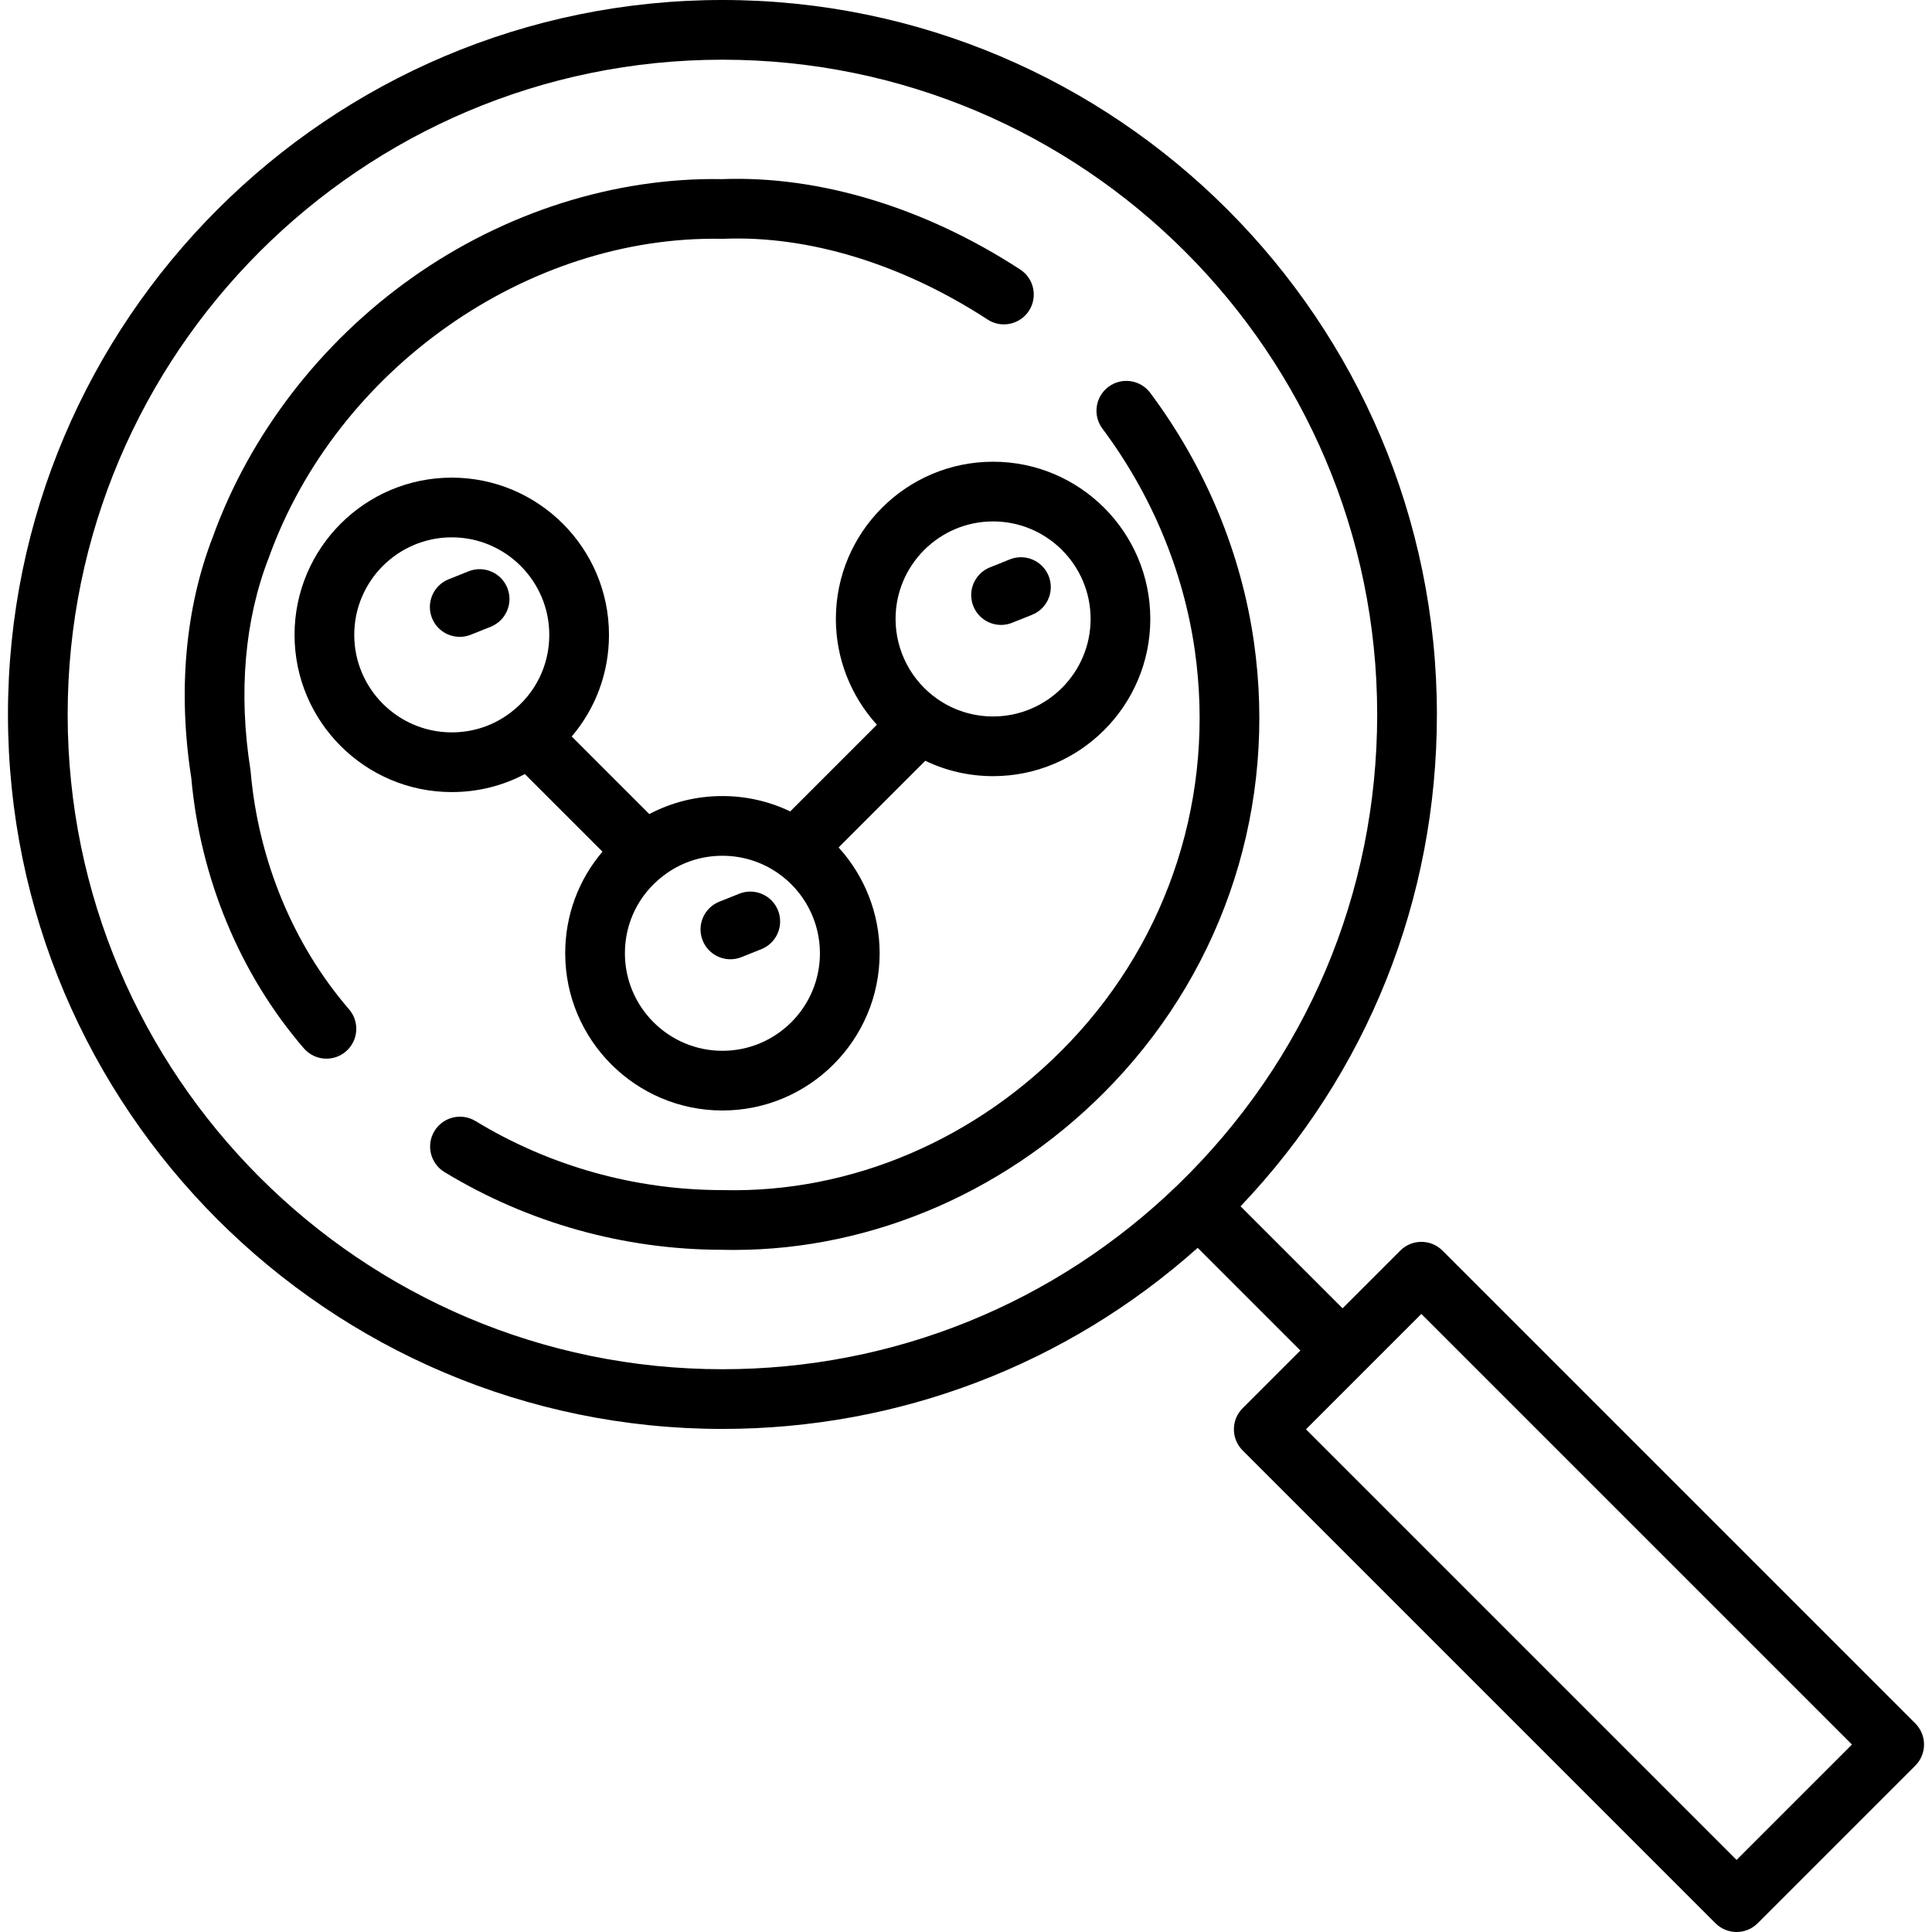 <?xml version="1.0" encoding="iso-8859-1"?>
<!-- Uploaded to: SVG Repo, www.svgrepo.com, Generator: SVG Repo Mixer Tools -->
<svg fill="#000000" height="800px" width="800px" version="1.1" id="Layer_1" xmlns="http://www.w3.org/2000/svg" xmlns:xlink="http://www.w3.org/1999/xlink" 
	 viewBox="0 0 512 512" xml:space="preserve">
<g>
	<g>
		<path d="M507.573,456.724L382.271,331.422c-3.089-3.09-8.098-3.09-11.187,0l-15.292,15.291l-27.031-27.03
			c33.608-35.32,52.03-81.29,52.03-130.342C380.791,84.937,295.853,0,191.45,0S2.11,84.937,2.11,189.341
			S87.047,378.681,191.45,378.681c46.794,0,91.211-16.99,125.947-47.987l27.207,27.207l-15.292,15.292
			c-3.09,3.09-3.09,8.099,0,11.187l125.302,125.302c1.544,1.544,3.57,2.317,5.594,2.317c2.024,0,4.049-0.772,5.594-2.317
			l41.771-41.771C510.663,464.823,510.663,459.814,507.573,456.724z M312.105,314.032c-32.537,31.486-75.387,48.827-120.655,48.827
			c-95.679,0-173.518-77.84-173.518-173.518S95.772,15.822,191.45,15.822s173.518,77.84,173.518,173.518
			C364.968,236.757,346.195,281.04,312.105,314.032z M460.208,492.901L346.093,378.787l30.583-30.583l114.115,114.115
			L460.208,492.901z"/>
	</g>
</g>
<g>
	<g>
		<path d="M332.308,170.175c-3.364-23.652-12.868-46.495-27.483-66.059c-2.615-3.5-7.572-4.218-11.072-1.603
			c-3.5,2.615-4.218,7.573-1.603,11.072c13.032,17.446,21.503,37.785,24.494,58.818c5.415,38.072-6.635,75.867-33.058,103.696
			c-24.497,25.8-57.99,40.12-91.941,39.294c-0.033-0.001-0.065,0.003-0.098,0.002c-0.032,0-0.062-0.005-0.094-0.005
			c-23.127-0.003-45.758-6.332-65.45-18.304c-3.735-2.269-8.6-1.082-10.87,2.651c-2.27,3.733-1.083,8.6,2.651,10.87
			c22.109,13.442,47.507,20.562,73.462,20.603c0.004,0,0.008,0.001,0.013,0.001c0.051,0.001,0.1,0.001,0.15,0.002
			c0.014,0,0.027,0.001,0.042,0.001c0.001,0,0.002,0,0.003,0c0.994,0.023,1.984,0.037,2.977,0.037
			c37.3,0,73.818-16.021,100.629-44.257C324.831,255.639,338.408,213.06,332.308,170.175z"/>
	</g>
</g>
<g>
	<g>
		<path d="M270.367,71.425c-25.216-16.427-53.255-24.927-78.987-23.956c-28.499-0.496-57.667,8.777-82.159,26.108
			c-24.273,17.176-43.025,41.565-52.812,68.687c-7.318,18.876-9.296,40.951-5.721,63.861c2.379,26.698,12.967,52.146,29.833,71.689
			c1.564,1.813,3.772,2.743,5.992,2.743c1.83,0,3.67-0.632,5.164-1.922c3.308-2.854,3.675-7.85,0.821-11.158
			c-14.771-17.114-24.03-39.487-26.074-62.999c-0.016-0.184-0.038-0.366-0.066-0.549c-3.203-20.284-1.532-39.657,4.833-56.024
			c0.024-0.062,0.047-0.125,0.07-0.188c17.963-49.895,68.46-85.402,120.041-84.43c0.07,0.001,0.137-0.006,0.207-0.007
			c0.086-0.001,0.172,0.006,0.258,0.002c22.549-0.912,47.394,6.697,69.963,21.4c1.333,0.868,2.83,1.284,4.311,1.284
			c2.585,0,5.12-1.266,6.636-3.594C275.062,78.711,274.027,73.81,270.367,71.425z"/>
	</g>
</g>
<g>
	<g>
		<path d="M263.178,122.359c-22.974,0-41.665,18.691-41.665,41.665c0,10.474,3.963,20.445,10.875,28.04l-22.971,22.971
			c-5.577-2.674-11.682-4.072-17.968-4.072c-6.861,0-13.447,1.637-19.376,4.773l-20.564-20.564c6.346-7.442,9.877-16.88,9.877-26.93
			c0-22.974-18.691-41.665-41.665-41.665c-22.974,0-41.664,18.691-41.664,41.665s18.691,41.665,41.665,41.665
			c6.861,0,13.447-1.637,19.376-4.773l20.564,20.564c-6.346,7.442-9.877,16.879-9.877,26.93c0,22.974,18.691,41.665,41.665,41.665
			c22.974,0,41.665-18.691,41.665-41.665c0-10.474-3.962-20.445-10.875-28.04l22.971-22.971c5.576,2.674,11.681,4.072,17.967,4.072
			c22.974,0,41.665-18.691,41.665-41.665C304.844,141.051,286.152,122.359,263.178,122.359z M135.407,188.769
			c-0.005,0.004-0.012,0.008-0.017,0.013c-4.521,3.47-9.939,5.305-15.667,5.305c-14.25,0.001-25.843-11.593-25.843-25.842
			s11.594-25.843,25.843-25.843s25.843,11.594,25.843,25.843C145.566,176.36,141.863,183.841,135.407,188.769z M191.45,278.473
			c-14.25,0-25.843-11.594-25.843-25.843c0-8.116,3.702-15.597,10.159-20.525c0.003-0.002,0.006-0.005,0.01-0.008
			c0.002-0.002,0.005-0.003,0.007-0.005c4.521-3.47,9.939-5.305,15.667-5.305c5.308,0,10.408,1.599,14.748,4.623
			c0.001,0,0.001,0.001,0.002,0.001c6.946,4.837,11.092,12.77,11.092,21.219C217.293,266.879,205.7,278.473,191.45,278.473z
			 M263.178,189.868c-5.308,0-10.408-1.599-14.748-4.623c-0.001,0-0.001-0.001-0.002-0.001c-6.946-4.837-11.093-12.77-11.093-21.219
			c0-14.25,11.594-25.843,25.843-25.843s25.843,11.594,25.843,25.843C289.021,178.274,277.428,189.868,263.178,189.868z"/>
	</g>
</g>
<g>
	<g>
		<path d="M134.451,155.812c-1.622-4.056-6.224-6.031-10.283-4.406l-5.274,2.11c-4.057,1.622-6.029,6.227-4.407,10.283
			c1.237,3.093,4.208,4.975,7.348,4.975c0.978,0,1.973-0.182,2.936-0.569l5.274-2.11
			C134.101,164.473,136.073,159.869,134.451,155.812z"/>
	</g>
</g>
<g>
	<g>
		<path d="M277.907,152.648c-1.622-4.056-6.224-6.03-10.283-4.407l-5.274,2.11c-4.057,1.622-6.029,6.227-4.407,10.283
			c1.237,3.094,4.209,4.976,7.348,4.976c0.978,0,1.973-0.182,2.936-0.569l5.274-2.11
			C277.556,161.309,279.529,156.704,277.907,152.648z"/>
	</g>
</g>
<g>
	<g>
		<path d="M206.179,241.253c-1.621-4.055-6.224-6.03-10.283-4.406l-5.274,2.11c-4.057,1.622-6.029,6.227-4.407,10.283
			c1.237,3.093,4.208,4.975,7.348,4.975c0.978,0,1.972-0.182,2.936-0.569l5.274-2.11
			C205.829,249.914,207.801,245.309,206.179,241.253z"/>
	</g>
</g>
</svg>